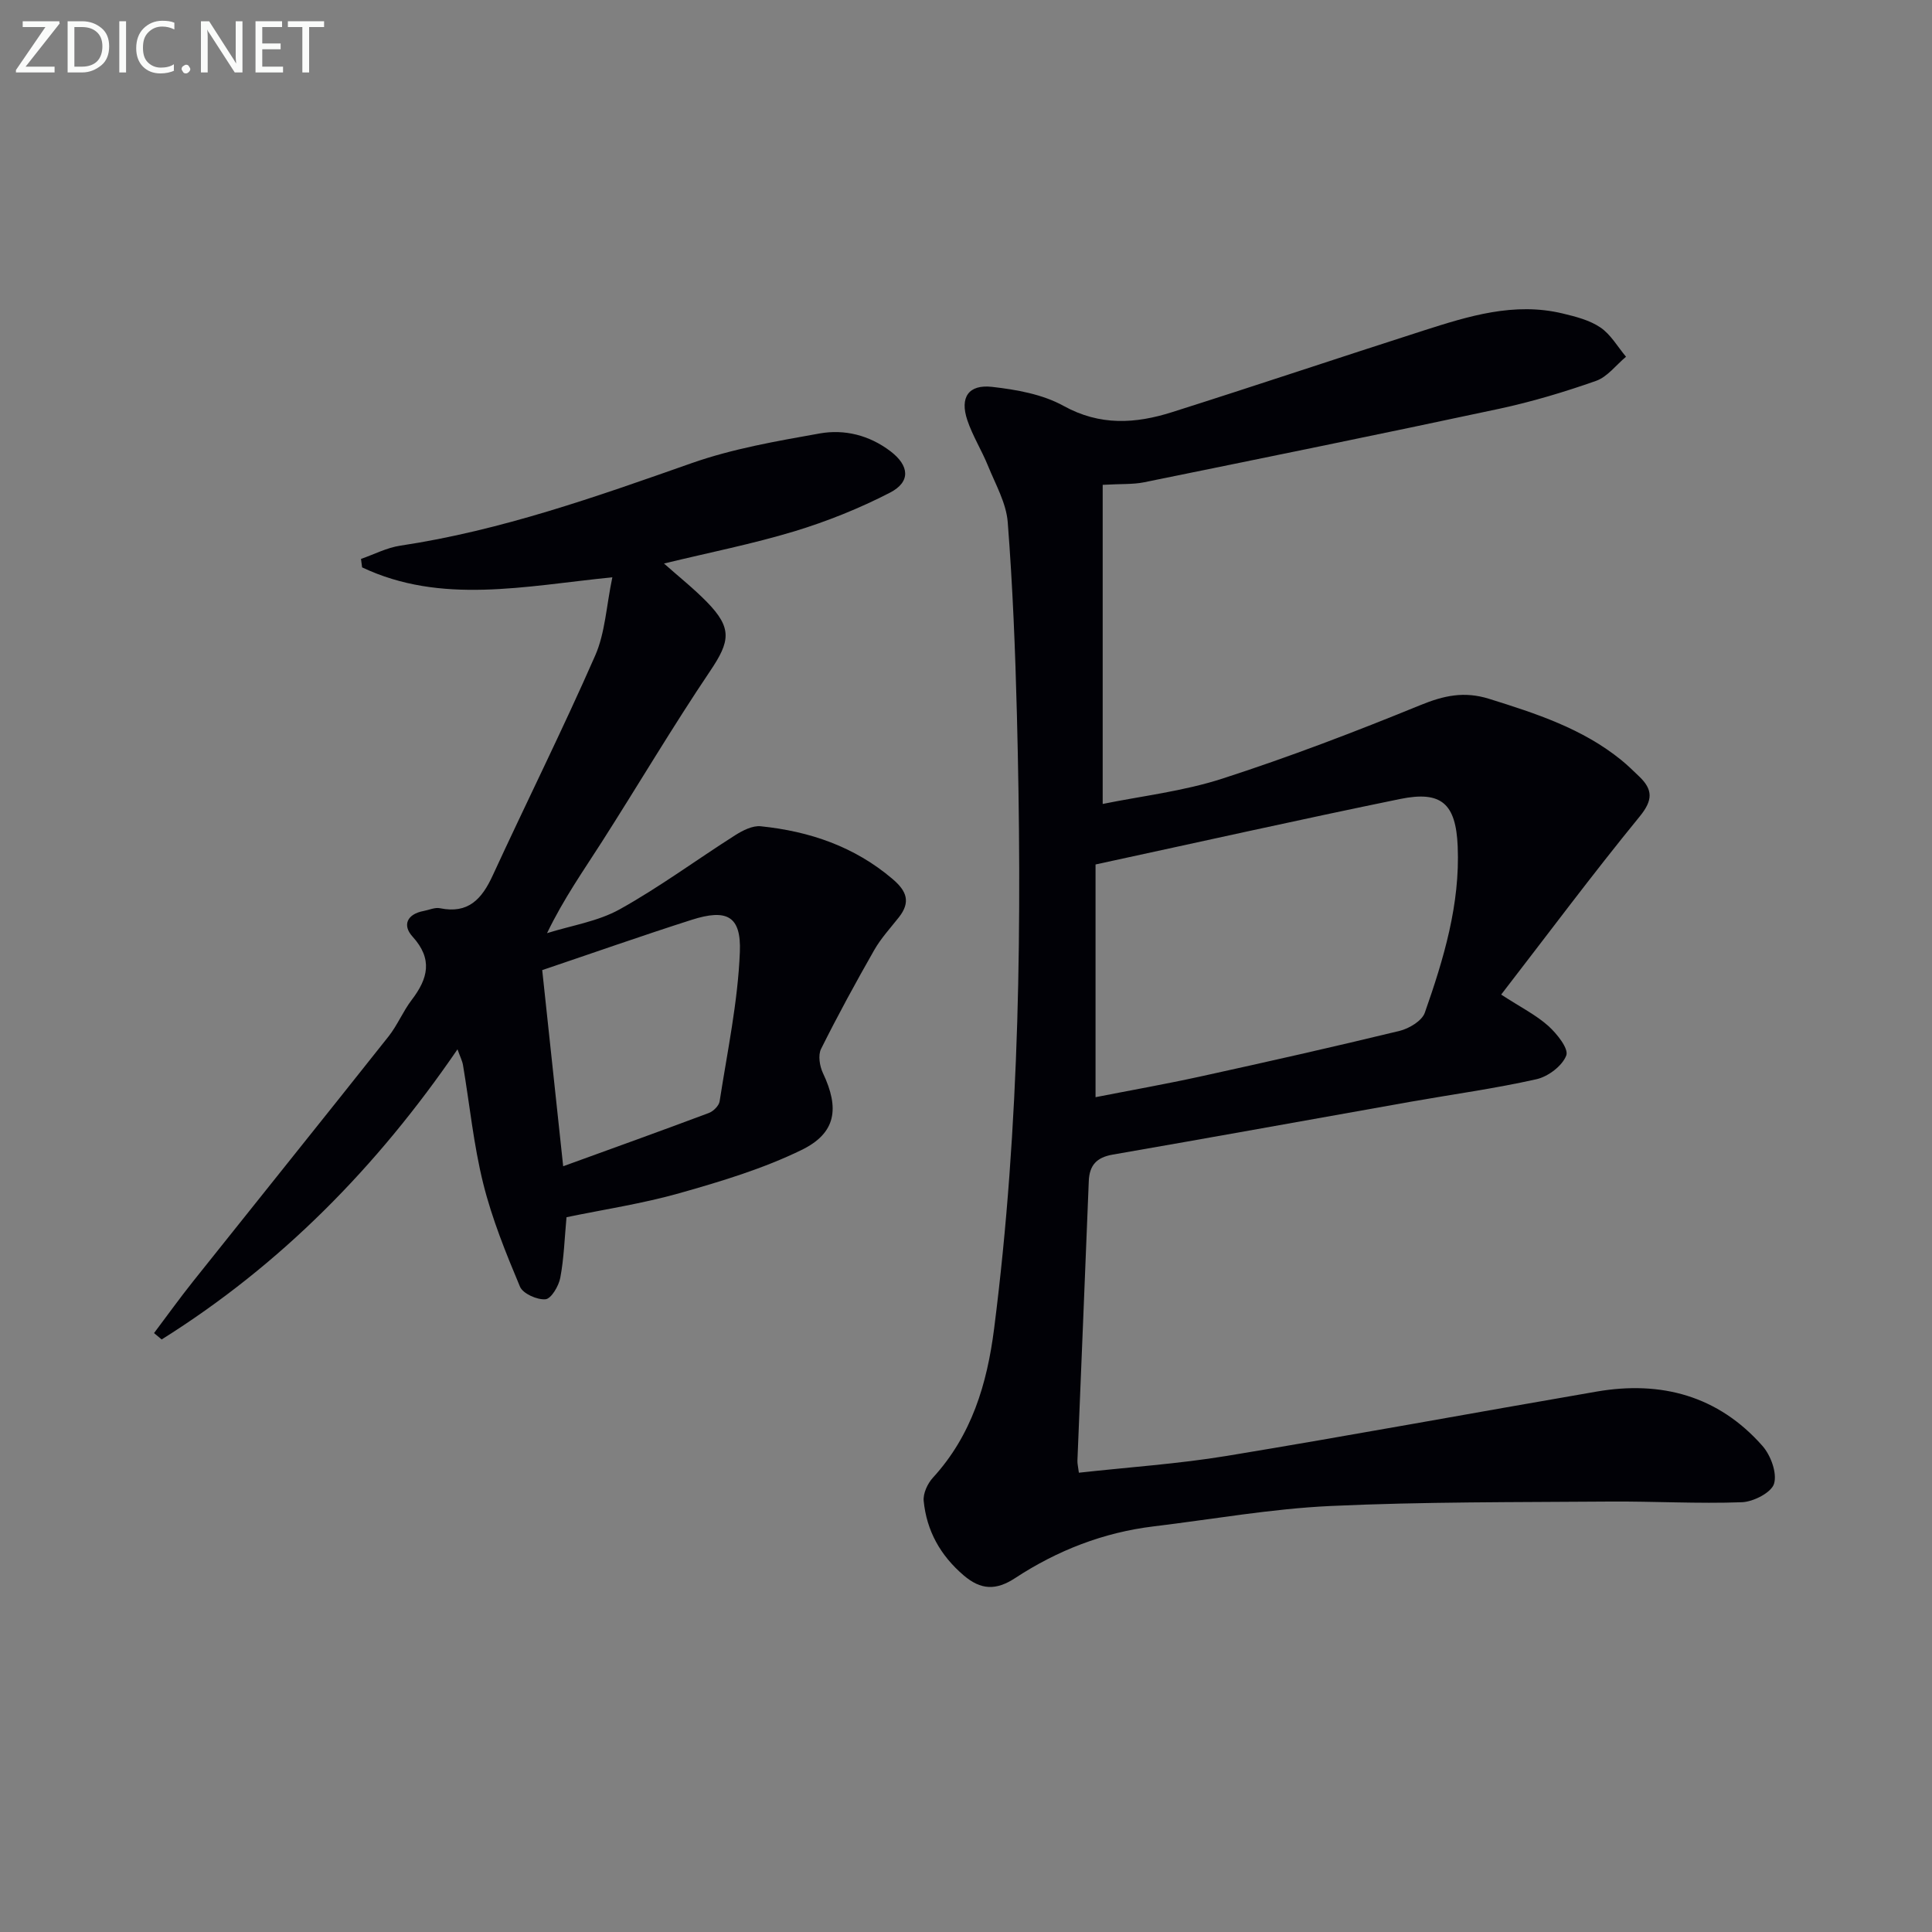 <svg enable-background="new 0 0 400 400" viewBox="0 0 400 400" xmlns="http://www.w3.org/2000/svg"><rect x="0" y="0" width="400" height="400" fill="#808080" stroke="none"/><path d="m228.3 100.38v66.07c8.03-1.64 16.67-2.62 24.79-5.25 13.86-4.48 27.5-9.7 40.98-15.21 4.85-1.98 9.06-2.92 14.22-1.31 9.73 3.04 19.34 6.15 27.4 12.7 1.29 1.05 2.48 2.22 3.68 3.37 2.86 2.74 2.88 4.91.09 8.32-9.76 11.94-18.98 24.32-28.66 36.85 4.1 2.66 7.24 4.23 9.75 6.48 1.79 1.61 4.27 4.71 3.73 6.12-.82 2.16-3.76 4.38-6.17 4.92-8.57 1.93-17.31 3.12-25.97 4.65-20.59 3.65-41.16 7.39-61.77 10.96-3.34.58-4.82 2.21-4.95 5.5-.76 19.28-1.57 38.56-2.35 57.84-.03.63.15 1.28.3 2.52 10.35-1.15 20.6-1.83 30.68-3.49 25.55-4.21 51.01-8.92 76.53-13.31 13.35-2.3 25.16.87 34.31 11.24 1.72 1.95 3.07 5.6 2.41 7.83-.54 1.83-4.27 3.75-6.65 3.84-9.11.34-18.24-.21-27.36-.14-19.28.15-38.59.03-57.84.92-12.24.57-24.4 2.75-36.6 4.22-10.42 1.26-19.96 4.99-28.67 10.7-3.95 2.59-7.09 2.5-10.68-.57-4.81-4.12-7.65-9.21-8.26-15.4-.15-1.55.8-3.6 1.91-4.81 8.02-8.76 11.21-19.4 12.67-30.85 5.39-42.23 5.8-84.65 4.72-127.11-.34-13.3-.87-26.61-1.9-39.87-.31-3.96-2.52-7.81-4.07-11.63-1.3-3.22-3.2-6.22-4.3-9.5-1.58-4.71.24-7.44 5.15-6.88 5.04.57 10.43 1.53 14.77 3.93 7.56 4.18 14.92 3.7 22.48 1.3 17.39-5.51 34.68-11.32 52.05-16.89 9.36-3 18.79-5.94 28.8-3.54 2.71.65 5.59 1.38 7.83 2.9 2.15 1.46 3.56 3.99 5.3 6.06-2.06 1.71-3.85 4.17-6.22 5-6.56 2.31-13.27 4.32-20.07 5.78-24.48 5.24-49.01 10.22-73.54 15.22-2.25.45-4.63.3-8.52.52zm-1.48 126.78c7.13-1.4 14.47-2.7 21.74-4.29 13.76-3.02 27.5-6.11 41.18-9.43 1.99-.48 4.65-2.07 5.25-3.76 3.91-11.13 7.32-22.46 6.81-34.45-.37-8.88-3.39-11.55-11.91-9.81-20.74 4.25-41.41 8.88-63.07 13.56z" fill="#010106"/><path d="m74.74 115.72c2.71-.94 5.36-2.34 8.16-2.75 20.83-3.13 40.51-10.12 60.27-17.07 8.52-3 17.61-4.57 26.55-6.16 5.14-.91 10.25.36 14.62 3.67 3.93 2.98 4.28 6.35-.1 8.6-6.29 3.24-12.98 5.93-19.76 7.99-8.7 2.63-17.66 4.4-27.01 6.67 3.12 2.77 6.2 5.21 8.92 8 5.24 5.38 4.77 8.11.67 14.21-7.8 11.58-14.91 23.62-22.43 35.39-3.82 5.98-7.93 11.79-11.37 18.93 5.05-1.59 10.52-2.42 15.05-4.94 8.25-4.59 15.9-10.25 23.89-15.33 1.56-.99 3.61-2.04 5.31-1.86 10.09 1.04 19.38 4.18 27.3 10.93 2.95 2.51 3.76 4.78 1.29 7.92-1.75 2.22-3.7 4.33-5.09 6.76-3.84 6.73-7.56 13.55-11.02 20.49-.65 1.3-.29 3.56.39 5 3.45 7.27 2.77 12.42-4.45 15.93-7.94 3.87-16.58 6.48-25.13 8.9-7.79 2.21-15.86 3.42-23.51 5.01-.41 4.42-.53 8.55-1.29 12.54-.32 1.71-1.88 4.34-3.06 4.45-1.73.15-4.67-1.16-5.28-2.6-2.92-6.96-5.79-14.04-7.61-21.35-2-8.03-2.81-16.35-4.19-24.53-.16-.92-.62-1.79-1.14-3.27-16.7 24.41-36.67 44.67-61.25 60.07-.53-.44-1.06-.88-1.58-1.32 2.69-3.57 5.3-7.21 8.09-10.71 13.47-16.91 27.02-33.75 40.45-50.69 1.85-2.33 3-5.21 4.81-7.58 3.37-4.41 4.42-8.44.17-13.11-2.16-2.37-1.12-4.66 2.29-5.3 1.14-.21 2.35-.79 3.4-.57 5.86 1.21 8.67-1.92 10.9-6.76 7.01-15.22 14.5-30.22 21.23-45.56 2.06-4.69 2.29-10.18 3.55-16.2-18.23 1.84-35.44 5.69-51.81-2.05-.08-.6-.15-1.17-.23-1.75zm41.86 125.74c10.44-3.79 20.33-7.34 30.16-11.03.94-.35 2.09-1.5 2.23-2.41 1.59-10.28 3.78-20.56 4.19-30.91.3-7.51-2.74-8.98-9.98-6.67-10.21 3.26-20.31 6.82-30.94 10.41 1.34 12.51 2.76 25.82 4.34 40.61z" fill="#010106"/><g fill="#fafbfa"><path d="m12.4 4.8-7.1 9h6v1.2h-8v-.5l6.1-8.9h-4.7v-1.2h7.6v.4z"/><path d="m14 14v-9.6h3c1.6 0 2.9.5 4 1.4s1.6 2.2 1.6 3.8-.5 3-1.6 3.9-2.4 1.5-4 1.5h-3zm1.4-8.4v8.2h1.6c1.3 0 2.4-.4 3.1-1.1s1.1-1.8 1.1-3.1-.4-2.3-1.2-3-1.8-1-3.1-1z"/><path d="m26.1 4.4v10.6h-1.4v-10.6z"/><path d="m36.1 14.6c-.8.4-1.8.6-2.9.6-1.5 0-2.7-.5-3.6-1.4s-1.4-2.2-1.4-3.8c0-1.7.5-3.1 1.5-4.1s2.3-1.6 3.9-1.6c1 0 1.8.1 2.5.4v1.4c-.8-.4-1.6-.6-2.5-.6-1.2 0-2.1.4-2.9 1.2s-1.1 1.8-1.1 3.2c0 1.3.3 2.3 1 3s1.6 1.1 2.7 1.1c1 0 2-.2 2.7-.7v1.3z"/><path d="m37.6 14.3c0-.2.1-.5.3-.6s.4-.3.6-.3c.3 0 .5.1.6.3s.3.4.3.6-.1.4-.3.6-.4.3-.6.3c-.3 0-.5-.1-.6-.3s-.3-.4-.3-.6z"/><path d="m50.2 15h-1.6l-5.3-8.2c-.2-.2-.3-.5-.4-.7 0 .2.1.7.1 1.5v7.4h-1.4v-10.6h1.7l5.2 8.1c.2.4.4.6.4.7 0-.3-.1-.8-.1-1.5v-7.3h1.4z"/><path d="m58.6 15h-5.7v-10.6h5.5v1.2h-4.1v3.4h3.8v1.2h-3.8v3.6h4.3z"/><path d="m67.1 5.6h-3.1v9.4h-1.4v-9.4h-3v-1.2h7.5z"/></g></svg>
